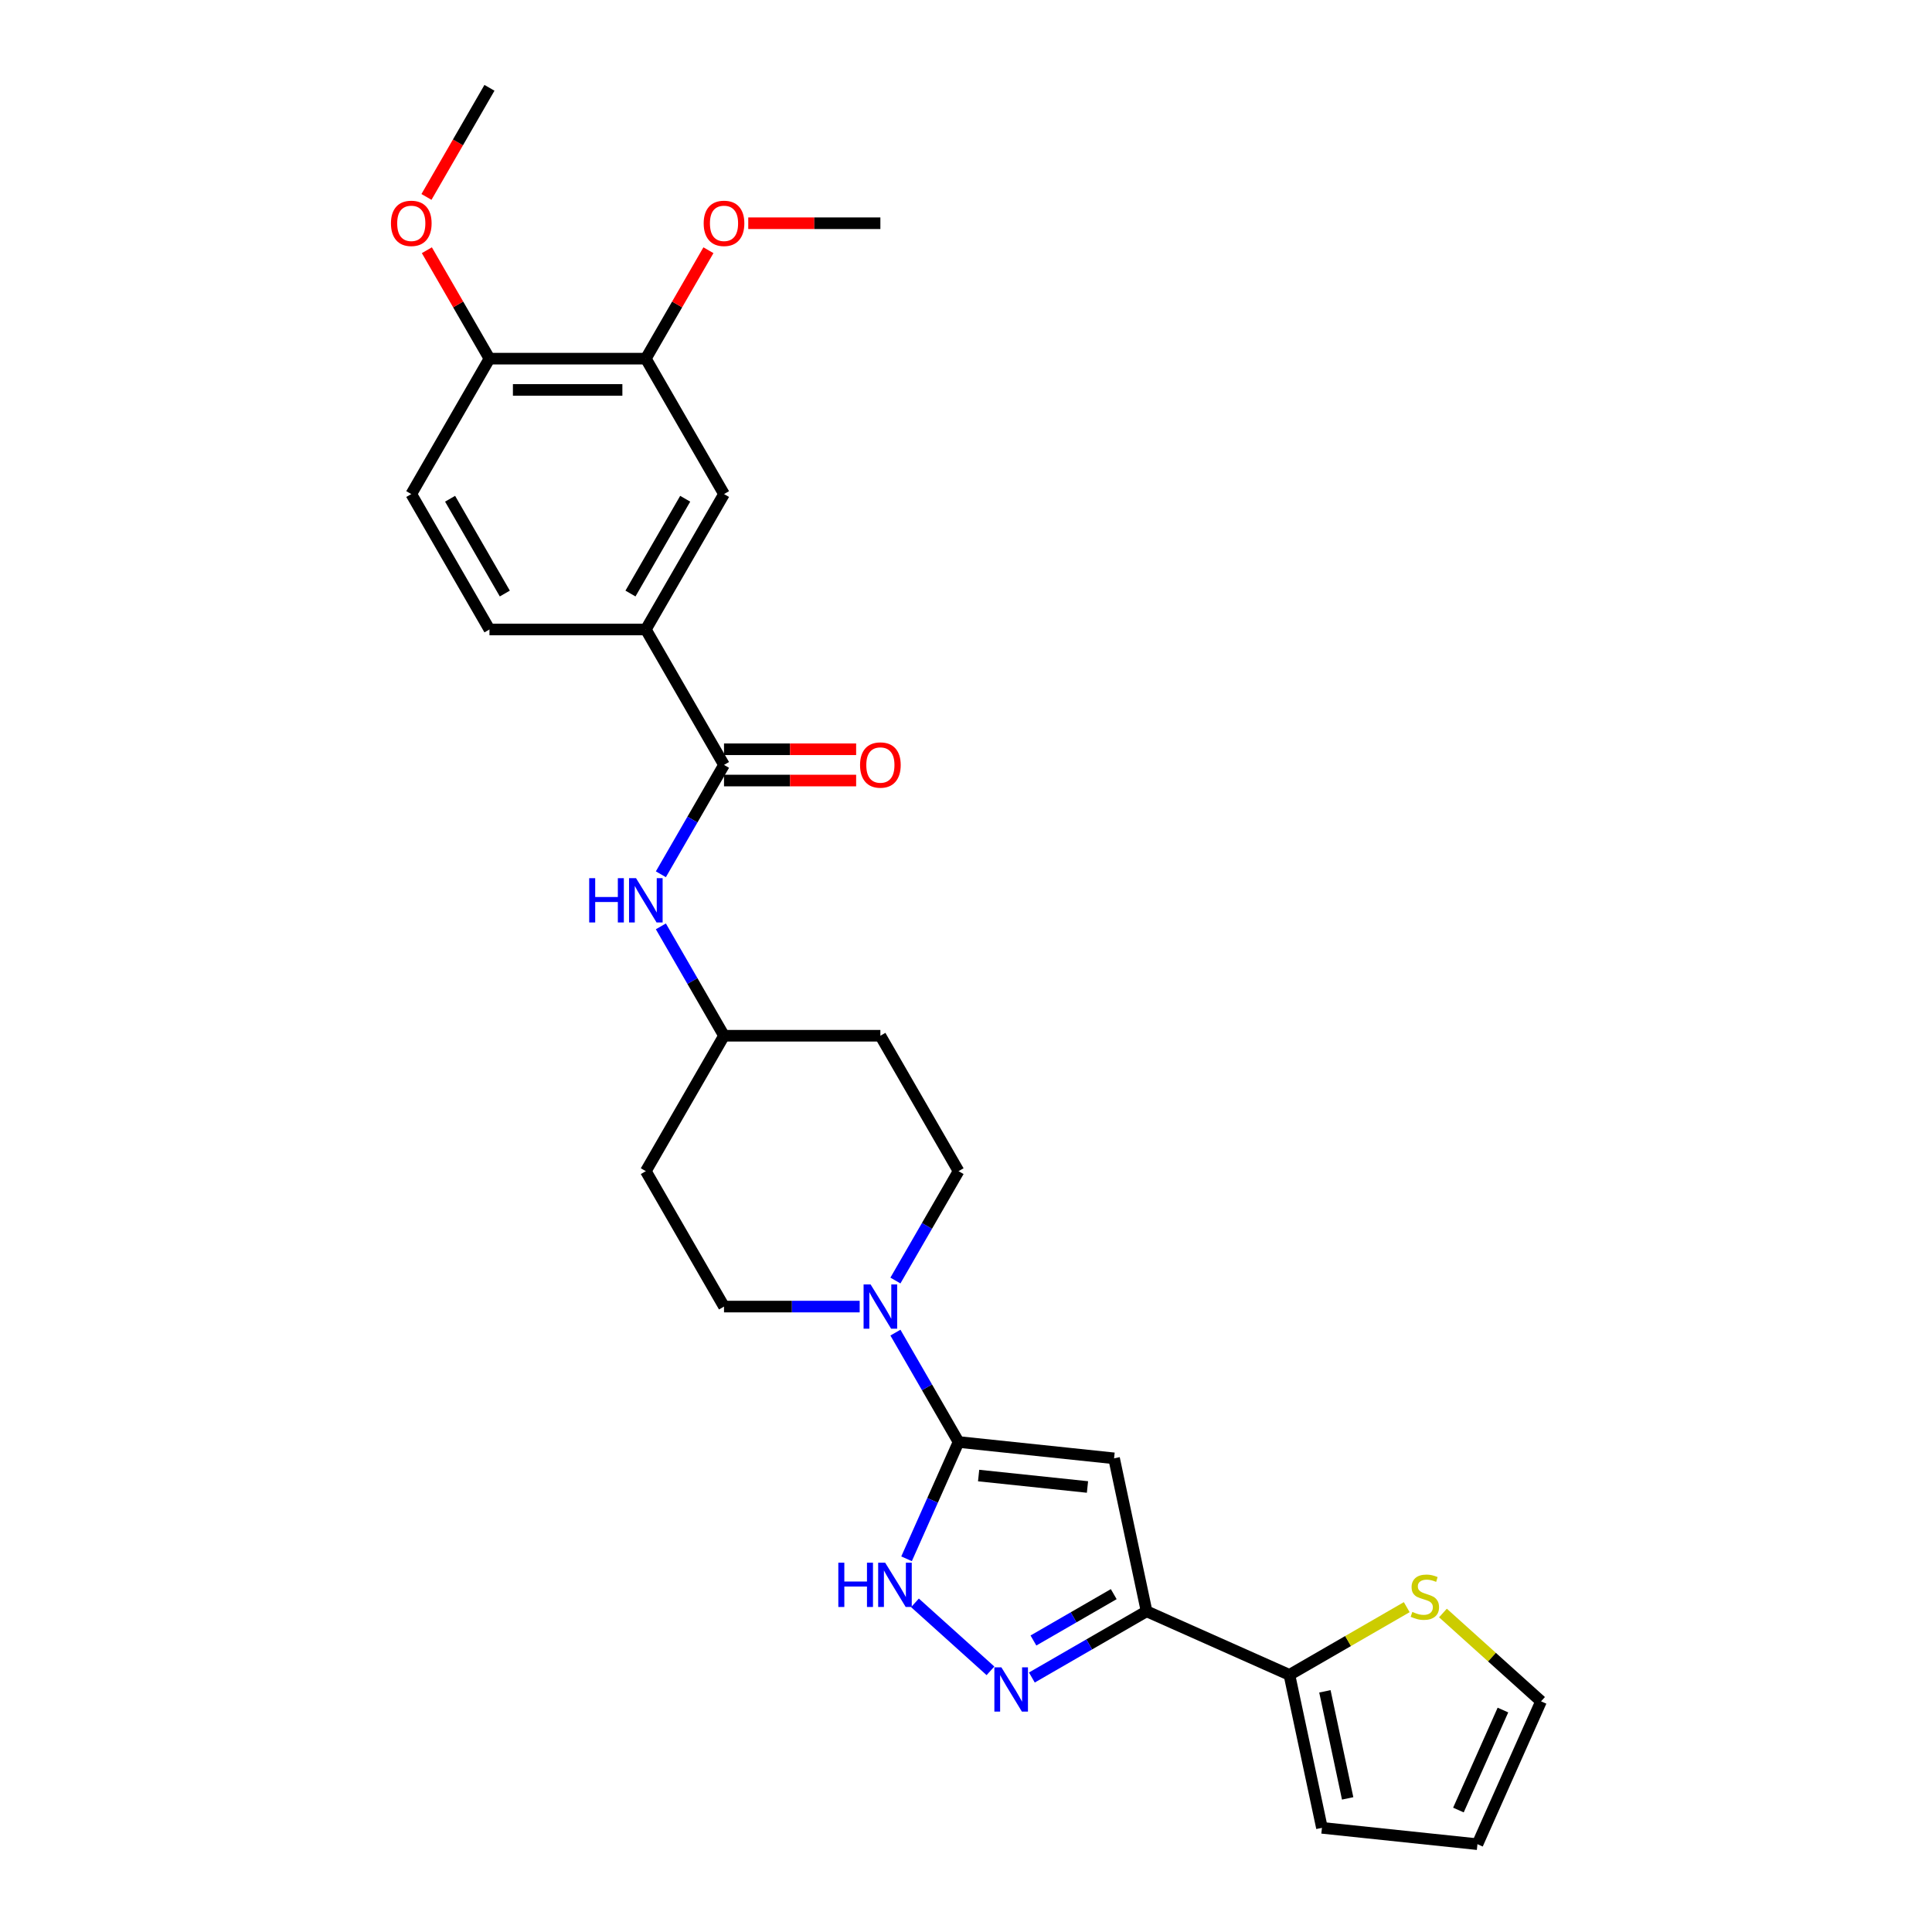 <?xml version='1.0' encoding='iso-8859-1'?>
<svg version='1.1' baseProfile='full'
              xmlns='http://www.w3.org/2000/svg'
                      xmlns:rdkit='http://www.rdkit.org/xml'
                      xmlns:xlink='http://www.w3.org/1999/xlink'
                  xml:space='preserve'
width='1000px' height='1000px' viewBox='0 0 1000 1000'>
<!-- END OF HEADER -->
<rect style='opacity:1.0;fill:#FFFFFF;stroke:none' width='1000' height='1000' x='0' y='0'> </rect>
<path class='bond-0' d='M 496.15,746.373 L 576.641,754.833' style='fill:none;fill-rule:evenodd;stroke:#000000;stroke-width:6px;stroke-linecap:butt;stroke-linejoin:miter;stroke-opacity:1' />
<path class='bond-0' d='M 506.531,763.741 L 562.876,769.663' style='fill:none;fill-rule:evenodd;stroke:#000000;stroke-width:6px;stroke-linecap:butt;stroke-linejoin:miter;stroke-opacity:1' />
<path class='bond-3' d='M 496.15,746.373 L 482.692,776.6' style='fill:none;fill-rule:evenodd;stroke:#000000;stroke-width:6px;stroke-linecap:butt;stroke-linejoin:miter;stroke-opacity:1' />
<path class='bond-3' d='M 482.692,776.6 L 469.234,806.827' style='fill:none;fill-rule:evenodd;stroke:#0000FF;stroke-width:6px;stroke-linecap:butt;stroke-linejoin:miter;stroke-opacity:1' />
<path class='bond-4' d='M 496.15,746.373 L 479.808,718.069' style='fill:none;fill-rule:evenodd;stroke:#000000;stroke-width:6px;stroke-linecap:butt;stroke-linejoin:miter;stroke-opacity:1' />
<path class='bond-4' d='M 479.808,718.069 L 463.467,689.765' style='fill:none;fill-rule:evenodd;stroke:#0000FF;stroke-width:6px;stroke-linecap:butt;stroke-linejoin:miter;stroke-opacity:1' />
<path class='bond-1' d='M 576.641,754.833 L 593.469,834' style='fill:none;fill-rule:evenodd;stroke:#000000;stroke-width:6px;stroke-linecap:butt;stroke-linejoin:miter;stroke-opacity:1' />
<path class='bond-6' d='M 593.469,834 L 667.407,866.919' style='fill:none;fill-rule:evenodd;stroke:#000000;stroke-width:6px;stroke-linecap:butt;stroke-linejoin:miter;stroke-opacity:1' />
<path class='bond-28' d='M 593.469,834 L 563.781,851.14' style='fill:none;fill-rule:evenodd;stroke:#000000;stroke-width:6px;stroke-linecap:butt;stroke-linejoin:miter;stroke-opacity:1' />
<path class='bond-28' d='M 563.781,851.14 L 534.093,868.28' style='fill:none;fill-rule:evenodd;stroke:#0000FF;stroke-width:6px;stroke-linecap:butt;stroke-linejoin:miter;stroke-opacity:1' />
<path class='bond-28' d='M 576.469,825.123 L 555.687,837.122' style='fill:none;fill-rule:evenodd;stroke:#000000;stroke-width:6px;stroke-linecap:butt;stroke-linejoin:miter;stroke-opacity:1' />
<path class='bond-28' d='M 555.687,837.122 L 534.905,849.12' style='fill:none;fill-rule:evenodd;stroke:#0000FF;stroke-width:6px;stroke-linecap:butt;stroke-linejoin:miter;stroke-opacity:1' />
<path class='bond-2' d='M 512.661,864.819 L 473.586,829.635' style='fill:none;fill-rule:evenodd;stroke:#0000FF;stroke-width:6px;stroke-linecap:butt;stroke-linejoin:miter;stroke-opacity:1' />
<path class='bond-12' d='M 463.467,662.798 L 479.808,634.493' style='fill:none;fill-rule:evenodd;stroke:#0000FF;stroke-width:6px;stroke-linecap:butt;stroke-linejoin:miter;stroke-opacity:1' />
<path class='bond-12' d='M 479.808,634.493 L 496.15,606.189' style='fill:none;fill-rule:evenodd;stroke:#000000;stroke-width:6px;stroke-linecap:butt;stroke-linejoin:miter;stroke-opacity:1' />
<path class='bond-13' d='M 444.966,676.281 L 409.857,676.281' style='fill:none;fill-rule:evenodd;stroke:#0000FF;stroke-width:6px;stroke-linecap:butt;stroke-linejoin:miter;stroke-opacity:1' />
<path class='bond-13' d='M 409.857,676.281 L 374.747,676.281' style='fill:none;fill-rule:evenodd;stroke:#000000;stroke-width:6px;stroke-linecap:butt;stroke-linejoin:miter;stroke-opacity:1' />
<path class='bond-5' d='M 374.747,395.914 L 358.406,424.218' style='fill:none;fill-rule:evenodd;stroke:#000000;stroke-width:6px;stroke-linecap:butt;stroke-linejoin:miter;stroke-opacity:1' />
<path class='bond-5' d='M 358.406,424.218 L 342.064,452.522' style='fill:none;fill-rule:evenodd;stroke:#0000FF;stroke-width:6px;stroke-linecap:butt;stroke-linejoin:miter;stroke-opacity:1' />
<path class='bond-7' d='M 374.747,395.914 L 334.279,325.822' style='fill:none;fill-rule:evenodd;stroke:#000000;stroke-width:6px;stroke-linecap:butt;stroke-linejoin:miter;stroke-opacity:1' />
<path class='bond-16' d='M 374.747,404.007 L 408.942,404.007' style='fill:none;fill-rule:evenodd;stroke:#000000;stroke-width:6px;stroke-linecap:butt;stroke-linejoin:miter;stroke-opacity:1' />
<path class='bond-16' d='M 408.942,404.007 L 443.137,404.007' style='fill:none;fill-rule:evenodd;stroke:#FF0000;stroke-width:6px;stroke-linecap:butt;stroke-linejoin:miter;stroke-opacity:1' />
<path class='bond-16' d='M 374.747,387.82 L 408.942,387.82' style='fill:none;fill-rule:evenodd;stroke:#000000;stroke-width:6px;stroke-linecap:butt;stroke-linejoin:miter;stroke-opacity:1' />
<path class='bond-16' d='M 408.942,387.82 L 443.137,387.82' style='fill:none;fill-rule:evenodd;stroke:#FF0000;stroke-width:6px;stroke-linecap:butt;stroke-linejoin:miter;stroke-opacity:1' />
<path class='bond-9' d='M 667.407,866.919 L 697.766,849.391' style='fill:none;fill-rule:evenodd;stroke:#000000;stroke-width:6px;stroke-linecap:butt;stroke-linejoin:miter;stroke-opacity:1' />
<path class='bond-9' d='M 697.766,849.391 L 728.126,831.862' style='fill:none;fill-rule:evenodd;stroke:#CCCC00;stroke-width:6px;stroke-linecap:butt;stroke-linejoin:miter;stroke-opacity:1' />
<path class='bond-14' d='M 667.407,866.919 L 684.234,946.085' style='fill:none;fill-rule:evenodd;stroke:#000000;stroke-width:6px;stroke-linecap:butt;stroke-linejoin:miter;stroke-opacity:1' />
<path class='bond-14' d='M 685.764,875.428 L 697.543,930.845' style='fill:none;fill-rule:evenodd;stroke:#000000;stroke-width:6px;stroke-linecap:butt;stroke-linejoin:miter;stroke-opacity:1' />
<path class='bond-10' d='M 334.279,325.822 L 374.747,255.73' style='fill:none;fill-rule:evenodd;stroke:#000000;stroke-width:6px;stroke-linecap:butt;stroke-linejoin:miter;stroke-opacity:1' />
<path class='bond-10' d='M 326.331,307.215 L 354.658,258.15' style='fill:none;fill-rule:evenodd;stroke:#000000;stroke-width:6px;stroke-linecap:butt;stroke-linejoin:miter;stroke-opacity:1' />
<path class='bond-18' d='M 334.279,325.822 L 253.344,325.822' style='fill:none;fill-rule:evenodd;stroke:#000000;stroke-width:6px;stroke-linecap:butt;stroke-linejoin:miter;stroke-opacity:1' />
<path class='bond-8' d='M 342.064,479.49 L 358.406,507.794' style='fill:none;fill-rule:evenodd;stroke:#0000FF;stroke-width:6px;stroke-linecap:butt;stroke-linejoin:miter;stroke-opacity:1' />
<path class='bond-8' d='M 358.406,507.794 L 374.747,536.098' style='fill:none;fill-rule:evenodd;stroke:#000000;stroke-width:6px;stroke-linecap:butt;stroke-linejoin:miter;stroke-opacity:1' />
<path class='bond-17' d='M 746.871,834.89 L 772.258,857.749' style='fill:none;fill-rule:evenodd;stroke:#CCCC00;stroke-width:6px;stroke-linecap:butt;stroke-linejoin:miter;stroke-opacity:1' />
<path class='bond-17' d='M 772.258,857.749 L 797.645,880.608' style='fill:none;fill-rule:evenodd;stroke:#000000;stroke-width:6px;stroke-linecap:butt;stroke-linejoin:miter;stroke-opacity:1' />
<path class='bond-11' d='M 374.747,255.73 L 334.279,185.638' style='fill:none;fill-rule:evenodd;stroke:#000000;stroke-width:6px;stroke-linecap:butt;stroke-linejoin:miter;stroke-opacity:1' />
<path class='bond-24' d='M 334.279,185.638 L 350.48,157.577' style='fill:none;fill-rule:evenodd;stroke:#000000;stroke-width:6px;stroke-linecap:butt;stroke-linejoin:miter;stroke-opacity:1' />
<path class='bond-24' d='M 350.48,157.577 L 366.682,129.516' style='fill:none;fill-rule:evenodd;stroke:#FF0000;stroke-width:6px;stroke-linecap:butt;stroke-linejoin:miter;stroke-opacity:1' />
<path class='bond-31' d='M 334.279,185.638 L 253.344,185.638' style='fill:none;fill-rule:evenodd;stroke:#000000;stroke-width:6px;stroke-linecap:butt;stroke-linejoin:miter;stroke-opacity:1' />
<path class='bond-31' d='M 322.139,201.825 L 265.484,201.825' style='fill:none;fill-rule:evenodd;stroke:#000000;stroke-width:6px;stroke-linecap:butt;stroke-linejoin:miter;stroke-opacity:1' />
<path class='bond-22' d='M 496.15,606.189 L 455.682,536.098' style='fill:none;fill-rule:evenodd;stroke:#000000;stroke-width:6px;stroke-linecap:butt;stroke-linejoin:miter;stroke-opacity:1' />
<path class='bond-23' d='M 374.747,676.281 L 334.279,606.189' style='fill:none;fill-rule:evenodd;stroke:#000000;stroke-width:6px;stroke-linecap:butt;stroke-linejoin:miter;stroke-opacity:1' />
<path class='bond-19' d='M 684.234,946.085 L 764.726,954.545' style='fill:none;fill-rule:evenodd;stroke:#000000;stroke-width:6px;stroke-linecap:butt;stroke-linejoin:miter;stroke-opacity:1' />
<path class='bond-15' d='M 253.344,185.638 L 212.877,255.73' style='fill:none;fill-rule:evenodd;stroke:#000000;stroke-width:6px;stroke-linecap:butt;stroke-linejoin:miter;stroke-opacity:1' />
<path class='bond-25' d='M 253.344,185.638 L 237.143,157.577' style='fill:none;fill-rule:evenodd;stroke:#000000;stroke-width:6px;stroke-linecap:butt;stroke-linejoin:miter;stroke-opacity:1' />
<path class='bond-25' d='M 237.143,157.577 L 220.942,129.516' style='fill:none;fill-rule:evenodd;stroke:#FF0000;stroke-width:6px;stroke-linecap:butt;stroke-linejoin:miter;stroke-opacity:1' />
<path class='bond-30' d='M 797.645,880.608 L 764.726,954.545' style='fill:none;fill-rule:evenodd;stroke:#000000;stroke-width:6px;stroke-linecap:butt;stroke-linejoin:miter;stroke-opacity:1' />
<path class='bond-30' d='M 777.919,885.114 L 754.876,936.871' style='fill:none;fill-rule:evenodd;stroke:#000000;stroke-width:6px;stroke-linecap:butt;stroke-linejoin:miter;stroke-opacity:1' />
<path class='bond-20' d='M 253.344,325.822 L 212.877,255.73' style='fill:none;fill-rule:evenodd;stroke:#000000;stroke-width:6px;stroke-linecap:butt;stroke-linejoin:miter;stroke-opacity:1' />
<path class='bond-20' d='M 261.292,307.215 L 232.965,258.15' style='fill:none;fill-rule:evenodd;stroke:#000000;stroke-width:6px;stroke-linecap:butt;stroke-linejoin:miter;stroke-opacity:1' />
<path class='bond-21' d='M 374.747,536.098 L 334.279,606.189' style='fill:none;fill-rule:evenodd;stroke:#000000;stroke-width:6px;stroke-linecap:butt;stroke-linejoin:miter;stroke-opacity:1' />
<path class='bond-29' d='M 374.747,536.098 L 455.682,536.098' style='fill:none;fill-rule:evenodd;stroke:#000000;stroke-width:6px;stroke-linecap:butt;stroke-linejoin:miter;stroke-opacity:1' />
<path class='bond-26' d='M 387.292,115.546 L 421.487,115.546' style='fill:none;fill-rule:evenodd;stroke:#FF0000;stroke-width:6px;stroke-linecap:butt;stroke-linejoin:miter;stroke-opacity:1' />
<path class='bond-26' d='M 421.487,115.546 L 455.682,115.546' style='fill:none;fill-rule:evenodd;stroke:#000000;stroke-width:6px;stroke-linecap:butt;stroke-linejoin:miter;stroke-opacity:1' />
<path class='bond-27' d='M 220.736,101.933 L 237.04,73.694' style='fill:none;fill-rule:evenodd;stroke:#FF0000;stroke-width:6px;stroke-linecap:butt;stroke-linejoin:miter;stroke-opacity:1' />
<path class='bond-27' d='M 237.04,73.694 L 253.344,45.455' style='fill:none;fill-rule:evenodd;stroke:#000000;stroke-width:6px;stroke-linecap:butt;stroke-linejoin:miter;stroke-opacity:1' />
<path  class='atom-3' d='M 518.31 863.007
L 525.821 875.147
Q 526.566 876.345, 527.763 878.514
Q 528.961 880.683, 529.026 880.813
L 529.026 863.007
L 532.069 863.007
L 532.069 885.928
L 528.929 885.928
L 520.868 872.654
Q 519.929 871.1, 518.925 869.32
Q 517.954 867.539, 517.663 866.989
L 517.663 885.928
L 514.684 885.928
L 514.684 863.007
L 518.31 863.007
' fill='#0000FF'/>
<path  class='atom-4' d='M 433.916 808.851
L 437.023 808.851
L 437.023 818.595
L 448.743 818.595
L 448.743 808.851
L 451.851 808.851
L 451.851 831.771
L 448.743 831.771
L 448.743 821.185
L 437.023 821.185
L 437.023 831.771
L 433.916 831.771
L 433.916 808.851
' fill='#0000FF'/>
<path  class='atom-4' d='M 458.164 808.851
L 465.675 820.991
Q 466.419 822.189, 467.617 824.358
Q 468.815 826.527, 468.88 826.656
L 468.88 808.851
L 471.923 808.851
L 471.923 831.771
L 468.782 831.771
L 460.721 818.498
Q 459.782 816.944, 458.779 815.164
Q 457.808 813.383, 457.516 812.833
L 457.516 831.771
L 454.538 831.771
L 454.538 808.851
L 458.164 808.851
' fill='#0000FF'/>
<path  class='atom-5' d='M 450.615 664.821
L 458.126 676.961
Q 458.871 678.159, 460.069 680.328
Q 461.267 682.497, 461.331 682.627
L 461.331 664.821
L 464.374 664.821
L 464.374 687.742
L 461.234 687.742
L 453.173 674.468
Q 452.234 672.914, 451.231 671.134
Q 450.259 669.353, 449.968 668.803
L 449.968 687.742
L 446.99 687.742
L 446.99 664.821
L 450.615 664.821
' fill='#0000FF'/>
<path  class='atom-9' d='M 304.965 454.545
L 308.073 454.545
L 308.073 464.29
L 319.792 464.29
L 319.792 454.545
L 322.9 454.545
L 322.9 477.466
L 319.792 477.466
L 319.792 466.88
L 308.073 466.88
L 308.073 477.466
L 304.965 477.466
L 304.965 454.545
' fill='#0000FF'/>
<path  class='atom-9' d='M 329.213 454.545
L 336.724 466.686
Q 337.468 467.883, 338.666 470.052
Q 339.864 472.222, 339.929 472.351
L 339.929 454.545
L 342.972 454.545
L 342.972 477.466
L 339.831 477.466
L 331.77 464.193
Q 330.831 462.639, 329.828 460.858
Q 328.857 459.078, 328.565 458.527
L 328.565 477.466
L 325.587 477.466
L 325.587 454.545
L 329.213 454.545
' fill='#0000FF'/>
<path  class='atom-10' d='M 731.024 834.318
Q 731.283 834.415, 732.351 834.869
Q 733.419 835.322, 734.585 835.613
Q 735.783 835.872, 736.948 835.872
Q 739.117 835.872, 740.38 834.836
Q 741.642 833.768, 741.642 831.923
Q 741.642 830.66, 740.995 829.883
Q 740.38 829.106, 739.408 828.685
Q 738.437 828.264, 736.819 827.779
Q 734.779 827.164, 733.549 826.581
Q 732.351 825.998, 731.477 824.768
Q 730.635 823.538, 730.635 821.466
Q 730.635 818.585, 732.578 816.804
Q 734.552 815.023, 738.437 815.023
Q 741.092 815.023, 744.103 816.286
L 743.358 818.779
Q 740.606 817.646, 738.534 817.646
Q 736.301 817.646, 735.07 818.585
Q 733.84 819.491, 733.873 821.077
Q 733.873 822.308, 734.488 823.052
Q 735.135 823.797, 736.042 824.218
Q 736.98 824.638, 738.534 825.124
Q 740.606 825.772, 741.837 826.419
Q 743.067 827.066, 743.941 828.394
Q 744.847 829.689, 744.847 831.923
Q 744.847 835.095, 742.711 836.811
Q 740.606 838.495, 737.078 838.495
Q 735.038 838.495, 733.484 838.041
Q 731.962 837.62, 730.149 836.876
L 731.024 834.318
' fill='#CCCC00'/>
<path  class='atom-17' d='M 445.16 395.979
Q 445.16 390.475, 447.88 387.399
Q 450.599 384.324, 455.682 384.324
Q 460.765 384.324, 463.484 387.399
Q 466.204 390.475, 466.204 395.979
Q 466.204 401.547, 463.452 404.72
Q 460.7 407.86, 455.682 407.86
Q 450.632 407.86, 447.88 404.72
Q 445.16 401.579, 445.16 395.979
M 455.682 405.27
Q 459.178 405.27, 461.056 402.939
Q 462.966 400.576, 462.966 395.979
Q 462.966 391.479, 461.056 389.212
Q 459.178 386.914, 455.682 386.914
Q 452.186 386.914, 450.276 389.18
Q 448.398 391.446, 448.398 395.979
Q 448.398 400.608, 450.276 402.939
Q 452.186 405.27, 455.682 405.27
' fill='#FF0000'/>
<path  class='atom-25' d='M 364.225 115.611
Q 364.225 110.108, 366.945 107.032
Q 369.664 103.956, 374.747 103.956
Q 379.83 103.956, 382.549 107.032
Q 385.268 110.108, 385.268 115.611
Q 385.268 121.179, 382.517 124.352
Q 379.765 127.492, 374.747 127.492
Q 369.697 127.492, 366.945 124.352
Q 364.225 121.212, 364.225 115.611
M 374.747 124.903
Q 378.243 124.903, 380.121 122.572
Q 382.031 120.208, 382.031 115.611
Q 382.031 111.111, 380.121 108.845
Q 378.243 106.546, 374.747 106.546
Q 371.25 106.546, 369.34 108.813
Q 367.463 111.079, 367.463 115.611
Q 367.463 120.241, 369.34 122.572
Q 371.25 124.903, 374.747 124.903
' fill='#FF0000'/>
<path  class='atom-26' d='M 202.355 115.611
Q 202.355 110.108, 205.075 107.032
Q 207.794 103.956, 212.877 103.956
Q 217.959 103.956, 220.679 107.032
Q 223.398 110.108, 223.398 115.611
Q 223.398 121.179, 220.646 124.352
Q 217.895 127.492, 212.877 127.492
Q 207.826 127.492, 205.075 124.352
Q 202.355 121.212, 202.355 115.611
M 212.877 124.903
Q 216.373 124.903, 218.251 122.572
Q 220.161 120.208, 220.161 115.611
Q 220.161 111.111, 218.251 108.845
Q 216.373 106.546, 212.877 106.546
Q 209.38 106.546, 207.47 108.813
Q 205.593 111.079, 205.593 115.611
Q 205.593 120.241, 207.47 122.572
Q 209.38 124.903, 212.877 124.903
' fill='#FF0000'/>
</svg>
